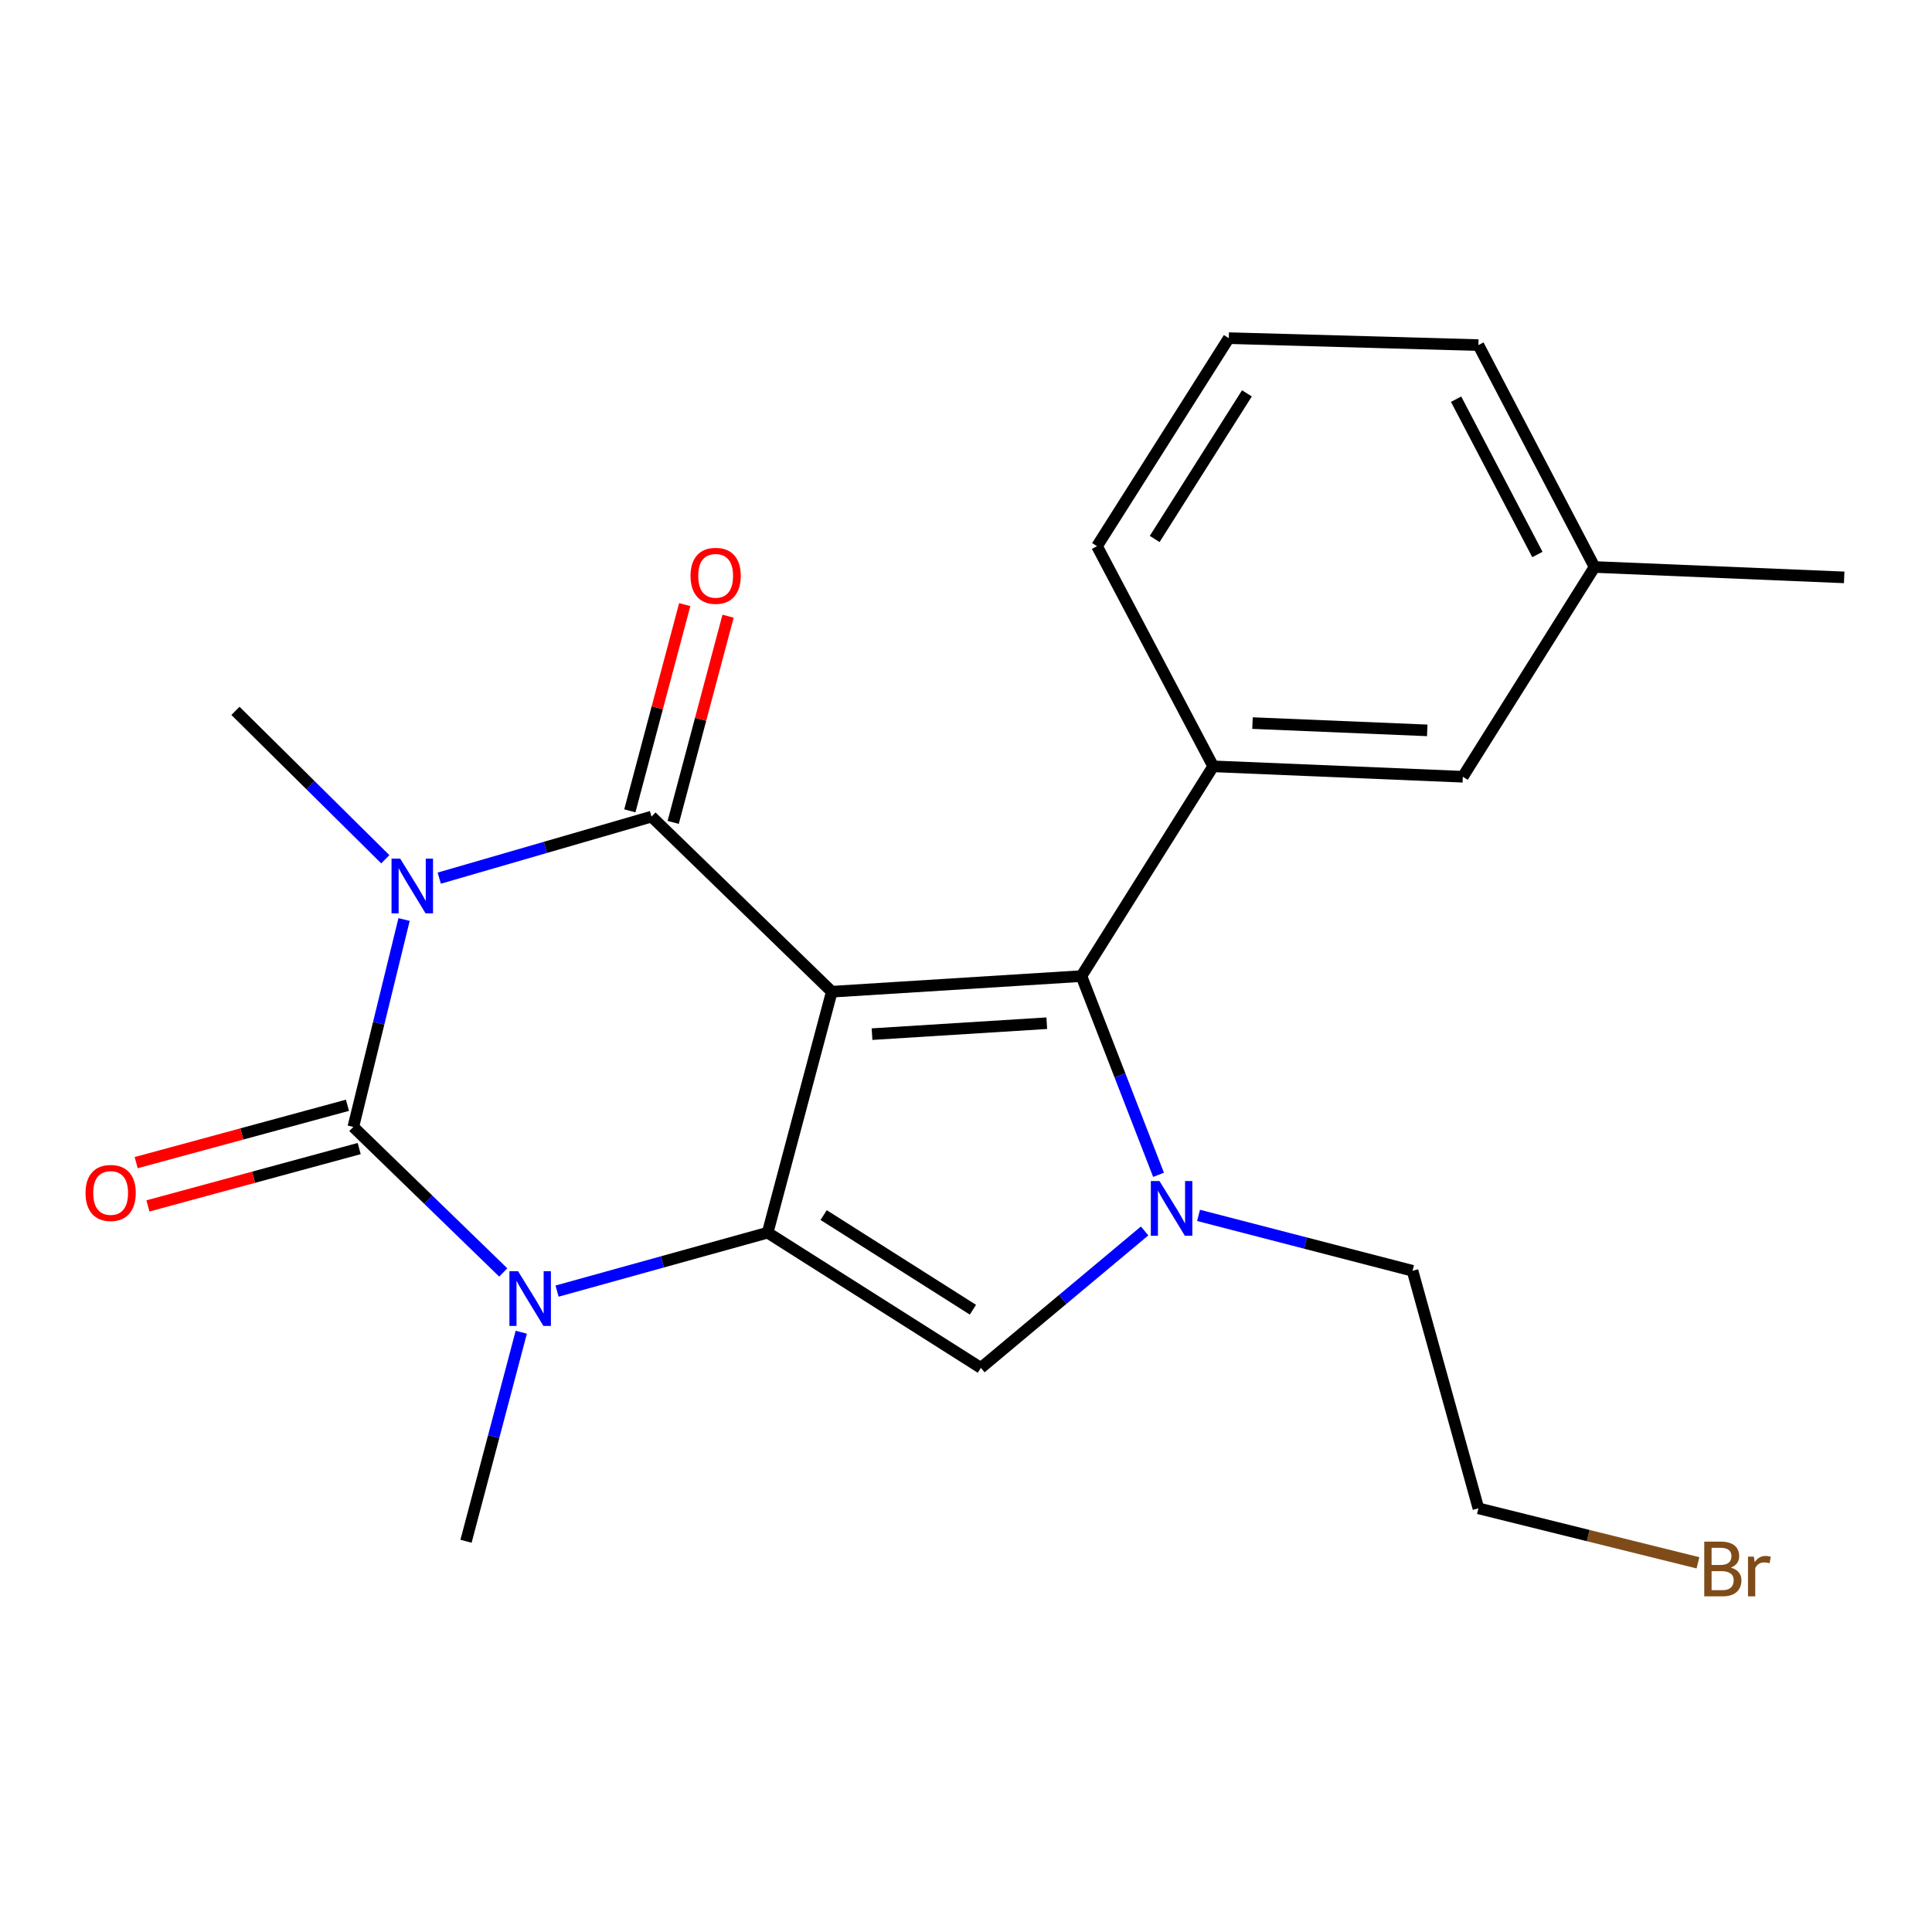 <?xml version='1.0' encoding='iso-8859-1'?>
<svg version='1.1' baseProfile='full'
              xmlns='http://www.w3.org/2000/svg'
                      xmlns:rdkit='http://www.rdkit.org/xml'
                      xmlns:xlink='http://www.w3.org/1999/xlink'
                  xml:space='preserve'
width='1000px' height='1000px' viewBox='0 0 1000 1000'>
<!-- END OF HEADER -->
<rect style='opacity:1.0;fill:#FFFFFF;stroke:none' width='1000' height='1000' x='0' y='0'> </rect>
<path class='bond-0' d='M 430.535,513.311 L 397.337,638.029' style='fill:none;fill-rule:evenodd;stroke:#000000;stroke-width:6px;stroke-linecap:butt;stroke-linejoin:miter;stroke-opacity:1' />
<path class='bond-1' d='M 430.535,513.311 L 337.223,422.68' style='fill:none;fill-rule:evenodd;stroke:#000000;stroke-width:6px;stroke-linecap:butt;stroke-linejoin:miter;stroke-opacity:1' />
<path class='bond-2' d='M 430.535,513.311 L 559.742,505.224' style='fill:none;fill-rule:evenodd;stroke:#000000;stroke-width:6px;stroke-linecap:butt;stroke-linejoin:miter;stroke-opacity:1' />
<path class='bond-2' d='M 451.367,535.268 L 541.811,529.607' style='fill:none;fill-rule:evenodd;stroke:#000000;stroke-width:6px;stroke-linecap:butt;stroke-linejoin:miter;stroke-opacity:1' />
<path class='bond-3' d='M 227.357,454.527 L 282.29,438.603' style='fill:none;fill-rule:evenodd;stroke:#0000FF;stroke-width:6px;stroke-linecap:butt;stroke-linejoin:miter;stroke-opacity:1' />
<path class='bond-3' d='M 282.29,438.603 L 337.223,422.68' style='fill:none;fill-rule:evenodd;stroke:#000000;stroke-width:6px;stroke-linecap:butt;stroke-linejoin:miter;stroke-opacity:1' />
<path class='bond-4' d='M 209.144,475.944 L 196.012,529.618' style='fill:none;fill-rule:evenodd;stroke:#0000FF;stroke-width:6px;stroke-linecap:butt;stroke-linejoin:miter;stroke-opacity:1' />
<path class='bond-4' d='M 196.012,529.618 L 182.879,583.292' style='fill:none;fill-rule:evenodd;stroke:#000000;stroke-width:6px;stroke-linecap:butt;stroke-linejoin:miter;stroke-opacity:1' />
<path class='bond-5' d='M 199.434,444.75 L 160.654,406.347' style='fill:none;fill-rule:evenodd;stroke:#0000FF;stroke-width:6px;stroke-linecap:butt;stroke-linejoin:miter;stroke-opacity:1' />
<path class='bond-5' d='M 160.654,406.347 L 121.874,367.944' style='fill:none;fill-rule:evenodd;stroke:#000000;stroke-width:6px;stroke-linecap:butt;stroke-linejoin:miter;stroke-opacity:1' />
<path class='bond-6' d='M 397.337,638.029 L 342.839,653.153' style='fill:none;fill-rule:evenodd;stroke:#000000;stroke-width:6px;stroke-linecap:butt;stroke-linejoin:miter;stroke-opacity:1' />
<path class='bond-6' d='M 342.839,653.153 L 288.341,668.277' style='fill:none;fill-rule:evenodd;stroke:#0000FF;stroke-width:6px;stroke-linecap:butt;stroke-linejoin:miter;stroke-opacity:1' />
<path class='bond-7' d='M 397.337,638.029 L 507.701,708.01' style='fill:none;fill-rule:evenodd;stroke:#000000;stroke-width:6px;stroke-linecap:butt;stroke-linejoin:miter;stroke-opacity:1' />
<path class='bond-7' d='M 426.324,628.92 L 503.579,677.907' style='fill:none;fill-rule:evenodd;stroke:#000000;stroke-width:6px;stroke-linecap:butt;stroke-linejoin:miter;stroke-opacity:1' />
<path class='bond-8' d='M 348.44,425.666 L 362.645,372.3' style='fill:none;fill-rule:evenodd;stroke:#000000;stroke-width:6px;stroke-linecap:butt;stroke-linejoin:miter;stroke-opacity:1' />
<path class='bond-8' d='M 362.645,372.3 L 376.85,318.935' style='fill:none;fill-rule:evenodd;stroke:#FF0000;stroke-width:6px;stroke-linecap:butt;stroke-linejoin:miter;stroke-opacity:1' />
<path class='bond-8' d='M 326.005,419.695 L 340.211,366.329' style='fill:none;fill-rule:evenodd;stroke:#000000;stroke-width:6px;stroke-linecap:butt;stroke-linejoin:miter;stroke-opacity:1' />
<path class='bond-8' d='M 340.211,366.329 L 354.416,312.963' style='fill:none;fill-rule:evenodd;stroke:#FF0000;stroke-width:6px;stroke-linecap:butt;stroke-linejoin:miter;stroke-opacity:1' />
<path class='bond-9' d='M 179.838,572.09 L 125.161,586.934' style='fill:none;fill-rule:evenodd;stroke:#000000;stroke-width:6px;stroke-linecap:butt;stroke-linejoin:miter;stroke-opacity:1' />
<path class='bond-9' d='M 125.161,586.934 L 70.483,601.778' style='fill:none;fill-rule:evenodd;stroke:#FF0000;stroke-width:6px;stroke-linecap:butt;stroke-linejoin:miter;stroke-opacity:1' />
<path class='bond-9' d='M 185.92,594.494 L 131.243,609.338' style='fill:none;fill-rule:evenodd;stroke:#000000;stroke-width:6px;stroke-linecap:butt;stroke-linejoin:miter;stroke-opacity:1' />
<path class='bond-9' d='M 131.243,609.338 L 76.566,624.183' style='fill:none;fill-rule:evenodd;stroke:#FF0000;stroke-width:6px;stroke-linecap:butt;stroke-linejoin:miter;stroke-opacity:1' />
<path class='bond-10' d='M 182.879,583.292 L 221.681,620.957' style='fill:none;fill-rule:evenodd;stroke:#000000;stroke-width:6px;stroke-linecap:butt;stroke-linejoin:miter;stroke-opacity:1' />
<path class='bond-10' d='M 221.681,620.957 L 260.483,658.622' style='fill:none;fill-rule:evenodd;stroke:#0000FF;stroke-width:6px;stroke-linecap:butt;stroke-linejoin:miter;stroke-opacity:1' />
<path class='bond-11' d='M 269.811,689.551 L 255.513,743.651' style='fill:none;fill-rule:evenodd;stroke:#0000FF;stroke-width:6px;stroke-linecap:butt;stroke-linejoin:miter;stroke-opacity:1' />
<path class='bond-11' d='M 255.513,743.651 L 241.214,797.751' style='fill:none;fill-rule:evenodd;stroke:#000000;stroke-width:6px;stroke-linecap:butt;stroke-linejoin:miter;stroke-opacity:1' />
<path class='bond-12' d='M 559.742,505.224 L 579.7,556.653' style='fill:none;fill-rule:evenodd;stroke:#000000;stroke-width:6px;stroke-linecap:butt;stroke-linejoin:miter;stroke-opacity:1' />
<path class='bond-12' d='M 579.7,556.653 L 599.658,608.082' style='fill:none;fill-rule:evenodd;stroke:#0000FF;stroke-width:6px;stroke-linecap:butt;stroke-linejoin:miter;stroke-opacity:1' />
<path class='bond-13' d='M 559.742,505.224 L 627.944,396.653' style='fill:none;fill-rule:evenodd;stroke:#000000;stroke-width:6px;stroke-linecap:butt;stroke-linejoin:miter;stroke-opacity:1' />
<path class='bond-14' d='M 620.366,629.082 L 675.744,643.422' style='fill:none;fill-rule:evenodd;stroke:#0000FF;stroke-width:6px;stroke-linecap:butt;stroke-linejoin:miter;stroke-opacity:1' />
<path class='bond-14' d='M 675.744,643.422 L 731.123,657.762' style='fill:none;fill-rule:evenodd;stroke:#000000;stroke-width:6px;stroke-linecap:butt;stroke-linejoin:miter;stroke-opacity:1' />
<path class='bond-15' d='M 592.448,637.138 L 550.075,672.574' style='fill:none;fill-rule:evenodd;stroke:#0000FF;stroke-width:6px;stroke-linecap:butt;stroke-linejoin:miter;stroke-opacity:1' />
<path class='bond-15' d='M 550.075,672.574 L 507.701,708.01' style='fill:none;fill-rule:evenodd;stroke:#000000;stroke-width:6px;stroke-linecap:butt;stroke-linejoin:miter;stroke-opacity:1' />
<path class='bond-16' d='M 627.944,396.653 L 757.15,402.044' style='fill:none;fill-rule:evenodd;stroke:#000000;stroke-width:6px;stroke-linecap:butt;stroke-linejoin:miter;stroke-opacity:1' />
<path class='bond-16' d='M 648.292,374.267 L 738.737,378.041' style='fill:none;fill-rule:evenodd;stroke:#000000;stroke-width:6px;stroke-linecap:butt;stroke-linejoin:miter;stroke-opacity:1' />
<path class='bond-17' d='M 627.944,396.653 L 567.816,282.705' style='fill:none;fill-rule:evenodd;stroke:#000000;stroke-width:6px;stroke-linecap:butt;stroke-linejoin:miter;stroke-opacity:1' />
<path class='bond-18' d='M 757.15,402.044 L 825.339,293.474' style='fill:none;fill-rule:evenodd;stroke:#000000;stroke-width:6px;stroke-linecap:butt;stroke-linejoin:miter;stroke-opacity:1' />
<path class='bond-19' d='M 731.123,657.762 L 765.224,780.713' style='fill:none;fill-rule:evenodd;stroke:#000000;stroke-width:6px;stroke-linecap:butt;stroke-linejoin:miter;stroke-opacity:1' />
<path class='bond-20' d='M 825.339,293.474 L 954.545,298.852' style='fill:none;fill-rule:evenodd;stroke:#000000;stroke-width:6px;stroke-linecap:butt;stroke-linejoin:miter;stroke-opacity:1' />
<path class='bond-21' d='M 825.339,293.474 L 765.224,178.622' style='fill:none;fill-rule:evenodd;stroke:#000000;stroke-width:6px;stroke-linecap:butt;stroke-linejoin:miter;stroke-opacity:1' />
<path class='bond-21' d='M 795.753,287.012 L 753.673,206.616' style='fill:none;fill-rule:evenodd;stroke:#000000;stroke-width:6px;stroke-linecap:butt;stroke-linejoin:miter;stroke-opacity:1' />
<path class='bond-22' d='M 567.816,282.705 L 636.017,175.024' style='fill:none;fill-rule:evenodd;stroke:#000000;stroke-width:6px;stroke-linecap:butt;stroke-linejoin:miter;stroke-opacity:1' />
<path class='bond-22' d='M 597.659,278.974 L 645.4,203.598' style='fill:none;fill-rule:evenodd;stroke:#000000;stroke-width:6px;stroke-linecap:butt;stroke-linejoin:miter;stroke-opacity:1' />
<path class='bond-23' d='M 878.856,808.91 L 822.04,794.812' style='fill:none;fill-rule:evenodd;stroke:#7F4C19;stroke-width:6px;stroke-linecap:butt;stroke-linejoin:miter;stroke-opacity:1' />
<path class='bond-23' d='M 822.04,794.812 L 765.224,780.713' style='fill:none;fill-rule:evenodd;stroke:#000000;stroke-width:6px;stroke-linecap:butt;stroke-linejoin:miter;stroke-opacity:1' />
<path class='bond-24' d='M 636.017,175.024 L 765.224,178.622' style='fill:none;fill-rule:evenodd;stroke:#000000;stroke-width:6px;stroke-linecap:butt;stroke-linejoin:miter;stroke-opacity:1' />
<path  class='atom-1' d='M 207.134 444.414
L 216.414 459.414
Q 217.334 460.894, 218.814 463.574
Q 220.294 466.254, 220.374 466.414
L 220.374 444.414
L 224.134 444.414
L 224.134 472.734
L 220.254 472.734
L 210.294 456.334
Q 209.134 454.414, 207.894 452.214
Q 206.694 450.014, 206.334 449.334
L 206.334 472.734
L 202.654 472.734
L 202.654 444.414
L 207.134 444.414
' fill='#0000FF'/>
<path  class='atom-5' d='M 268.152 657.983
L 277.432 672.983
Q 278.352 674.463, 279.832 677.143
Q 281.312 679.823, 281.392 679.983
L 281.392 657.983
L 285.152 657.983
L 285.152 686.303
L 281.272 686.303
L 271.312 669.903
Q 270.152 667.983, 268.912 665.783
Q 267.712 663.583, 267.352 662.903
L 267.352 686.303
L 263.672 686.303
L 263.672 657.983
L 268.152 657.983
' fill='#0000FF'/>
<path  class='atom-7' d='M 600.145 611.307
L 609.425 626.307
Q 610.345 627.787, 611.825 630.467
Q 613.305 633.147, 613.385 633.307
L 613.385 611.307
L 617.145 611.307
L 617.145 639.627
L 613.265 639.627
L 603.305 623.227
Q 602.145 621.307, 600.905 619.107
Q 599.705 616.907, 599.345 616.227
L 599.345 639.627
L 595.665 639.627
L 595.665 611.307
L 600.145 611.307
' fill='#0000FF'/>
<path  class='atom-10' d='M 44.271 617.473
Q 44.271 610.673, 47.631 606.873
Q 50.991 603.073, 57.271 603.073
Q 63.551 603.073, 66.911 606.873
Q 70.271 610.673, 70.271 617.473
Q 70.271 624.353, 66.871 628.273
Q 63.471 632.153, 57.271 632.153
Q 51.031 632.153, 47.631 628.273
Q 44.271 624.393, 44.271 617.473
M 57.271 628.953
Q 61.591 628.953, 63.911 626.073
Q 66.271 623.153, 66.271 617.473
Q 66.271 611.913, 63.911 609.113
Q 61.591 606.273, 57.271 606.273
Q 52.951 606.273, 50.591 609.073
Q 48.271 611.873, 48.271 617.473
Q 48.271 623.193, 50.591 626.073
Q 52.951 628.953, 57.271 628.953
' fill='#FF0000'/>
<path  class='atom-11' d='M 357.421 298.042
Q 357.421 291.242, 360.781 287.442
Q 364.141 283.642, 370.421 283.642
Q 376.701 283.642, 380.061 287.442
Q 383.421 291.242, 383.421 298.042
Q 383.421 304.922, 380.021 308.842
Q 376.621 312.722, 370.421 312.722
Q 364.181 312.722, 360.781 308.842
Q 357.421 304.962, 357.421 298.042
M 370.421 309.522
Q 374.741 309.522, 377.061 306.642
Q 379.421 303.722, 379.421 298.042
Q 379.421 292.482, 377.061 289.682
Q 374.741 286.842, 370.421 286.842
Q 366.101 286.842, 363.741 289.642
Q 361.421 292.442, 361.421 298.042
Q 361.421 303.762, 363.741 306.642
Q 366.101 309.522, 370.421 309.522
' fill='#FF0000'/>
<path  class='atom-18' d='M 895.875 811.386
Q 898.595 812.146, 899.955 813.826
Q 901.355 815.466, 901.355 817.906
Q 901.355 821.826, 898.835 824.066
Q 896.355 826.266, 891.635 826.266
L 882.115 826.266
L 882.115 797.946
L 890.475 797.946
Q 895.315 797.946, 897.755 799.906
Q 900.195 801.866, 900.195 805.466
Q 900.195 809.746, 895.875 811.386
M 885.915 801.146
L 885.915 810.026
L 890.475 810.026
Q 893.275 810.026, 894.715 808.906
Q 896.195 807.746, 896.195 805.466
Q 896.195 801.146, 890.475 801.146
L 885.915 801.146
M 891.635 823.066
Q 894.395 823.066, 895.875 821.746
Q 897.355 820.426, 897.355 817.906
Q 897.355 815.586, 895.715 814.426
Q 894.115 813.226, 891.035 813.226
L 885.915 813.226
L 885.915 823.066
L 891.635 823.066
' fill='#7F4C19'/>
<path  class='atom-18' d='M 907.795 805.706
L 908.235 808.546
Q 910.395 805.346, 913.915 805.346
Q 915.035 805.346, 916.555 805.746
L 915.955 809.106
Q 914.235 808.706, 913.275 808.706
Q 911.595 808.706, 910.475 809.386
Q 909.395 810.026, 908.515 811.586
L 908.515 826.266
L 904.755 826.266
L 904.755 805.706
L 907.795 805.706
' fill='#7F4C19'/>
</svg>
